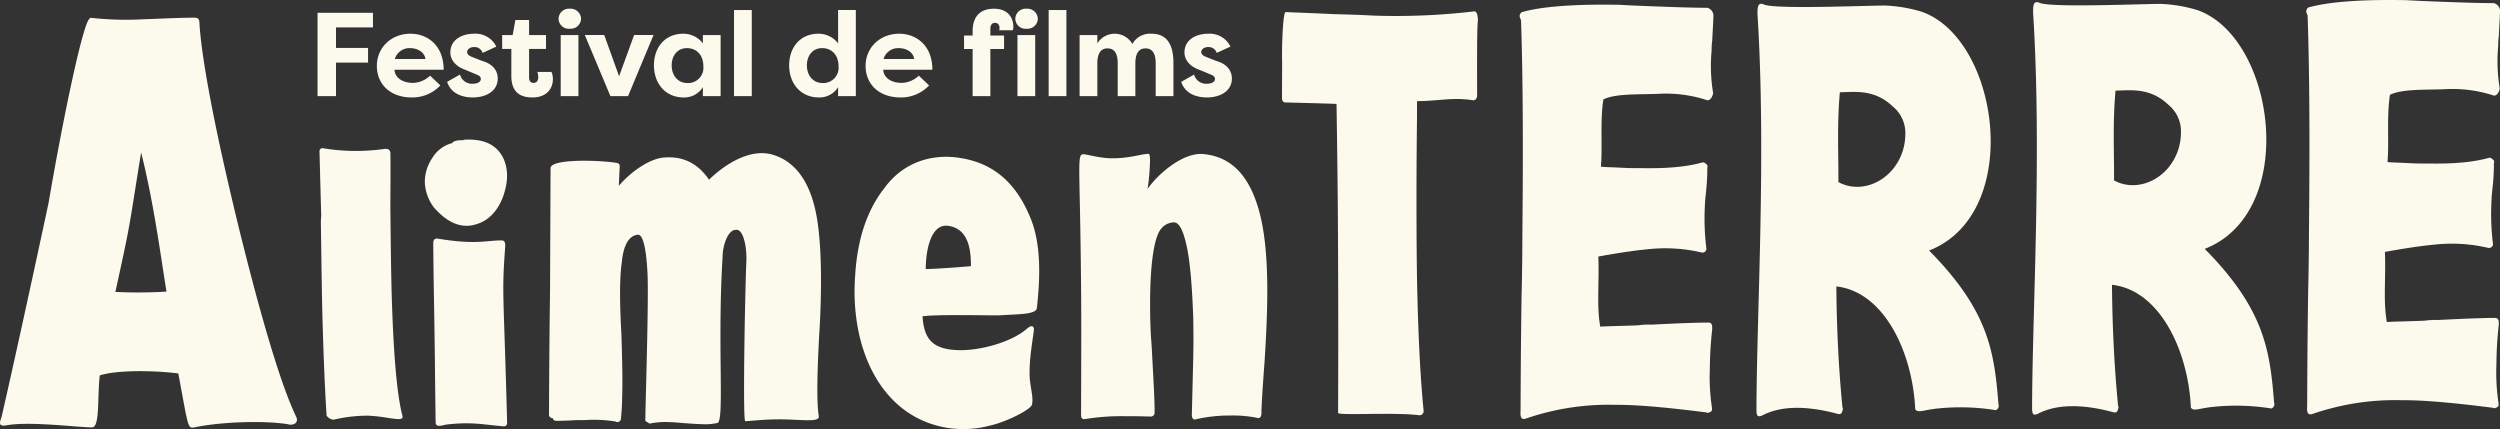 <svg xmlns="http://www.w3.org/2000/svg" width="658.304" height="113.004" viewBox="0 0 658.304 113.004"><rect x="0" y="0" width="658.304" height="113.004" fill="#333333" stroke="none"/><defs><clipPath id="a"><path data-name="Rectangle 444" fill="#fcfaec" d="M0 0h658.304v113.004H0z"/></clipPath></defs><g data-name="logo AlimenTerre"><g data-name="Groupe 1042" clip-path="url(#a)" fill="#fcfaec"><path data-name="Tracé 7412" d="M24.238 112.54c-3.938-.023-16.261-1.629-22.331-.579-2.293.448-2.139-.471-1.49-2.162C3.436 96.58 7.559 77.832 12.799 53.393c3.694-21.666 9.3-48.835 10.968-48.568v-.154a82.566 82.566 0 0014.285.387c1.359.006 8.756-.418 13.288-.4.826.008 1.158.471 1.158 1.243.564 9.389 3.814 26.94 10.084 52.823 6.432 26.2 11.644 43.3 15.482 51.17.672 1.845-1.459 2.147-2.123 1.838-6.733-1.112-18.385-.564-24.616.788-1.969.3-1.637.456-4.37-14.177-6.216-.811-16.107-.965-20.686.51-.664 5.757.069 13.695-2.031 13.687zm19.6-35.751c-1.722-10.779-3.459-23.867-6.679-36.654-3.455 21.366-2.66 17.984-6.783 36.739a129.452 129.452 0 0013.459-.085"/><path data-name="Tracé 7413" d="M86.002 109.443c-.448-6.911-.811-15.474-1.089-25.782-.178-6.7-.278-15.258-.425-25.458l.093-1.444-.251-9.173-.2-7.737a.786.786 0 011.019-.8 53.242 53.242 0 0015.79.208c2.077-.371 1.853 1.066 1.869 1.483.069 2.571-.031 13.389-.015 14.015.093 8.447.162 15.767.324 21.852q.672 24.589 2.842 32.824c.579 1.969-3.513.239-9.127.023a39.062 39.062 0 00-8.972 1.058 2.446 2.446 0 01-1.853-1.066"/><path data-name="Tracé 7414" d="M114.278 54.652a11.75 11.75 0 01-2.4-6.386 11.09 11.09 0 011.915-6.6 8.642 8.642 0 014.934-3.892h.131c.386-.247.517-.486.9-.61a5.276 5.276 0 011.7-.232c.394 0 .525 0 .656-.124 5.1-.34 8.5 1.15 10.355 4.71 1.459 3.065 1.359 6.5-.054 10.409-1.537 3.915-4 6.347-7.258 7.189-3.652 1.081-7.328-.409-10.88-4.463m18.346 57.6c-5.359-.394-8.115-1.266-15.157-.448-1.961.479-2.224.355-2.486.108a1.019 1.019 0 01-.27-.734v-.247c0-.124-.046-2.008-.208-17-.108-10.455-.34-19.08-.417-29.62-.008-.61-.015-1.714 1.3-1.459 9.945 1.645 12.679.432 16.725.456.919.008.927.865.927 1.475-.942 13.134-.44 10.7.5 46.491-.002.617-.256.988-.913.98z"/><path data-name="Tracé 7415" d="M184.591 111.675c-1.05.008-2.355-.124-4.448-.247-1.567-.131-2.749-.263-3.529-.255a20.838 20.838 0 00-5.235.309c-.263.139-.525.008-.788-.27-.517-.131-.78-.409-.649-1.1.015-3.722.919-31.342.556-38.245s-1.266-10.212-2.57-10.064c-2.355.286-3.807 2.78-4.216 7.482-.679 4.695-.448 12.285-.085 18.64.232 7.173.34 12.833.193 16.841-.008 1.8-.147 3.591-.286 5.251 0 .687-.394 1.1-.919 1.112a.755.755 0 01-.525-.139 36.111 36.111 0 00-8.243-.365l-2.486.015c-2.224.154-3.791.162-4.841.17-.517.008-.911-.27-.911-.687a.974.974 0 01-1.042-1.1c.031-7.181.077-17.945.27-32.307l.139-32.446c.008-2.486 12.694-2.154 17.536-1.359.525.139.78.548.649 1.243l-.214 4.776c3.266-3.791 8.308-7.351 12.262-7.474 4.71-.3 8.625 1.606 11.49 5.868 4.71-4.571 10.91-8 16.246-6.733 5.753 1.483 9.66 6.154 11.59 14.007 2.038 8.169 1.892 22.74 1.158 33.959-.44 8.486-.741 17.211-.085 20.987.378 1.93-5.374.726-11.783.9-2.872.023-6.671.456-7.59.463-.649.008-.124-31.62.317-42.669.015-4.116-1.035-8.1-2.849-7.706-1.977.008-3.413 4.007-3.428 7.057-1.428 23.493.562 43.368-1.368 43.785a14.43 14.43 0 01-4.316.301z"/><path data-name="Tracé 7416" d="M225.179 72.62c.564-9.528 3.081-17.281 7.822-23.249 5-6.795 12.725-9.05 20.176-7.714 8.756 1.459 14.493 6.81 18.115 15.621 2.849 6.749 2.679 15.582 1.73 23.875-.27 1.66-4.718 1.552-9.3 1.853-1.83.154-15.953-.309-20.8.27.371 6.208 2.842 8.679 9.25 8.918 5.629.239 14.007-2.023 18.076-5.5.919-.834 1.706-1.12 1.969-.293.255.278-1.081 6.5-1.1 11.327-.147 3.6 1.151 6.625.618 8.833-.4 1.39-6.957 4.6-10.887 5.459a27.549 27.549 0 01-11.513.618c-17.512-2.917-25.55-21.096-24.156-40.018m30.492-2.54c.023-5.112-1-9.8-5.837-10.594-4.71-.8-6.046 6.386-6.069 11.358 2.486-.015 8.764-.471 11.907-.764"/><path data-name="Tracé 7417" d="M314.59 110.467c-.44 0-.757-.5-.757-1.12.3-12.084.409-16.007.425-19.227.008-1.861-.015-3.49-.046-6.324-.355-9.8-.981-16.833-2.27-21.111-.641-2.34-1.421-3.575-2.2-3.984a1.888 1.888 0 00-.788-.147 4.5 4.5 0 00-3.413 1.961c-2.023 2.919-2.664 11.188-2.695 18.964-.015 3.313.077 6.54.224 9.219.124 1.382.247 3.313.371 5.938.363 6.625.6 10.764.587 13.937a1 1 0 01-1.05 1.112c-.386 0-3.336-.116-6.864-.093a60.024 60.024 0 00-10.4.757 1.4 1.4 0 01-.247.023c-.5.008-.8-.386-.8-.988 0-1.243.108-25.813.008-32.994-.139-18.246-.486-27.257-.471-31.666.015-3.5.263-4.092 1.012-4.1h.131c.788-.008 4.316 1.081 7.714 1.058 4.71-.031 7.42-1.15 9.428-1.166.239 0 .34.788.332 1.961a58.054 58.054 0 01-.633 7.289c2.633-3.884 9.328-9.721 14.686-9.2 6.8.649 11.366 4.9 14.076 13.026 2.139 6.332 2.787 14.694 2.749 23.744-.023 5.729-.324 11.729-.7 17.667-.556 7.6-.834 11.883-.842 13.953-.008.687-.4 1.243-.927 1.112a31.678 31.678 0 00-7.32-.649 38.756 38.756 0 00-9.165 1.027z"/><path data-name="Tracé 7418" d="M352.347 108.725l.008-1.374c.085-21.373.008-39.233-.085-53.734-.1-9.922-.216-18.771-.332-26.253-2.9-.131-13.057-.378-13.35-.378-.726.008-1.012-.448-1.012-1.212l.008-2.44.031-6.718c-.131-4.123.193-13.435.919-13.435 2.9.131 7.112.263 12.486.533 4.934.124 8.416.255 10.594.394a176.053 176.053 0 0026.275-1.075c1.166-.309 1.158 1.22 1.3 2.131-.147 1.073-.3 2.9-.224 20.153-.147.764-.587 1.22-1.166 1.073-5.336-.834-8.6.2-14.663.239l-.015 5.034c-.216 18.169-.124 31.6-.015 40.152.239 14.038.772 26.1 1.745 36.168a1.12 1.12 0 01-1.019 1.374c-6.532-.873-21.481.131-21.481-.633"/><path data-name="Tracé 7419" d="M400.398 108.131c.031-6.872.069-16.941.263-30.23.178-6.864.193-11.907.208-15.412.232-23.2.162-42.283-.355-57.239-.147-.154-.147-.463-.286-.61a1.2 1.2 0 01.726-1.529l.147-.008c5.089-1.397 13.652-2.061 25.412-1.834q3.486.208 9.142.409 10.227.394 13.93.371a2.235 2.235 0 011.591 1.822c-.008 1.529-.162 3.822-.317 6.872a18.606 18.606 0 00-.154 2.594 43.738 43.738 0 00.394 11.142c-.008.61-.734 2.293-1.753 1.845a34.953 34.953 0 00-12.91-1.606c-5.374.185-11.034-.085-14.231 1.459-.9 5.652-.193 12.362-.649 17.713 1.158.147 2.9.131 5.22.27 2.471.139 4.5.131 5.807.116 6.532.116 11.613-.371 15.536-1.459a.873.873 0 011.019.293.8.8 0 01.432 1.066 54.812 54.812 0 01-.317 6.115c-.147 1.521-.3 2.741-.3 3.506a63.958 63.958 0 00.386 11.752 1.046 1.046 0 01-1.313.927 42.039 42.039 0 00-14.215-.834c-3.49.324-7.7.965-12.934 1.907.27 6.872-.486 13.134.51 18.47 2.177-.162 6.532-.193 10.023-.363a19.718 19.718 0 013.482-.17c6.679-.347 11.613-.533 14.949-.548.726-.008 1.019.448 1.012 1.212v.61a99.906 99.906 0 00-.618 10.385 53.239 53.239 0 00.541 10.069c.139.764-.008 1.22-.734 1.382a.63.63 0 01-.726 0c-10.3-1.313-18.285-2.031-23.8-1.992a66.92 66.92 0 00-23.821 3.652c-1.6.463-1.3-1.521-1.3-2.131"/><path data-name="Tracé 7420" d="M463.961 109.436c-1.49.633-1.452-.479-1.444-2.131.1-25.952 2.587-66.868.263-103.646.008-1.683.015-3.212 1.753-2.455 3.189 1.351 29.905.124 32.222.271a38.69 38.69 0 019.289 1.622c20.555 7.243 26.824 53.139 1.93 62.876 15.76 15.929 17.165 26.763 18.269 40.492a1.217 1.217 0 01-.726 1.537 58.33 58.33 0 00-15.968-.363c-3.629.479-4.363 1.089-5.227.178-.641-14.74-8.038-30.971-20.771-32.392.093 11.451.633 21.983 1.614 31.9a.723.723 0 010 .764c-.154.764-.44 1.066-1.166.919-8.27-2.239-15.088-2.2-20.037.425zm34.369-64.775a14.411 14.411 0 003.374-9.026 9.026 9.026 0 00-3.313-7.613c-4.911-4.7-10.285-3.753-13.914-3.729-.764 8.548-.355 15.721-.386 23.659 4.78 2.571 10.594 1 14.238-3.289"/><path data-name="Tracé 7421" d="M536.536 109.001c-1.483.633-1.444-.479-1.444-2.131.108-25.952 2.587-66.868.263-103.646.015-1.683.023-3.2 1.76-2.455 3.189 1.351 29.905.131 32.214.27a38.688 38.688 0 019.3 1.622c20.555 7.243 26.817 53.147 1.93 62.876 15.752 15.937 17.165 26.763 18.261 40.492a1.2 1.2 0 01-.726 1.537 58.272 58.272 0 00-15.96-.363c-3.629.479-4.363 1.089-5.227.178-.641-14.74-8.038-30.971-20.779-32.392.1 11.451.641 21.983 1.614 31.9a.692.692 0 010 .764c-.147.764-.44 1.073-1.166.919-8.27-2.239-15.08-2.2-20.037.425zm34.376-64.776a14.4 14.4 0 003.367-9.026 9.029 9.029 0 00-3.3-7.613c-4.911-4.7-10.285-3.753-13.914-3.729-.764 8.548-.355 15.721-.394 23.659 4.787 2.571 10.594 1 14.246-3.289"/><path data-name="Tracé 7422" d="M607.527 106.9c.023-6.872.069-16.941.263-30.23.17-6.864.193-11.907.208-15.412.232-23.2.162-42.291-.355-57.239-.147-.154-.147-.463-.293-.61a1.227 1.227 0 01.734-1.537h.147c5.087-1.394 13.651-2.058 25.41-1.827q3.486.208 9.142.409 10.227.394 13.93.371a2.235 2.235 0 011.591 1.822c-.008 1.529-.162 3.822-.317 6.872a18.55 18.55 0 00-.154 2.594 43.732 43.732 0 00.394 11.142c-.008.61-.734 2.293-1.753 1.845a34.952 34.952 0 00-12.911-1.6c-5.374.185-11.034-.085-14.231 1.459-.9 5.652-.193 12.362-.649 17.713 1.158.139 2.9.131 5.22.27 2.471.139 4.5.124 5.807.116 6.532.116 11.613-.371 15.536-1.459a.873.873 0 011.019.293.8.8 0 01.432 1.066 54.606 54.606 0 01-.317 6.108c-.147 1.529-.3 2.749-.3 3.513a63.957 63.957 0 00.386 11.752 1.049 1.049 0 01-1.313.927 42.025 42.025 0 00-14.215-.834c-3.49.324-7.7.965-12.934 1.907.27 6.872-.486 13.134.51 18.47 2.177-.162 6.532-.193 10.022-.363a19.5 19.5 0 013.482-.178c6.679-.34 11.613-.525 14.949-.548.734 0 1.019.456 1.011 1.22v.61a99.9 99.9 0 00-.618 10.385 53.945 53.945 0 00.533 10.069c.147.764 0 1.22-.726 1.382a.63.63 0 01-.726 0c-10.3-1.313-18.285-2.031-23.8-1.992a66.919 66.919 0 00-23.821 3.652c-1.6.463-1.3-1.521-1.3-2.131"/><path data-name="Tracé 7423" d="M83.621 25.314V3.362h14.586v3.853h-9.73v5.4h8.44v3.861h-8.44v8.841z"/><path data-name="Tracé 7424" d="M115.954 22.492a10.1 10.1 0 01-7.5 3.166c-5.961 0-9.219-3.729-9.219-8.308 0-4.741 3.7-8.47 8.872-8.47 4.455 0 8.718 3.073 8.718 9.474h-12.947c.093 2 1.946 3.475 4.926 3.475a6.786 6.786 0 004.448-1.907zm-11.984-6.963h8.061c-.317-2.069-2.417-2.849-3.984-2.849a3.987 3.987 0 00-4.077 2.849"/><path data-name="Tracé 7425" d="M121.127 19.635a3.272 3.272 0 003.39 2.417c1.027 0 2.093-.409 2.093-1.228 0-.533-.309-.9-1.181-1.22l-2.826-1.189c-3.831-1.351-4.014-3.892-4.014-4.61 0-3.235 2.857-4.926 6.3-4.926a6.068 6.068 0 015.8 3.39l-3.6 1.66a2.245 2.245 0 00-2.293-1.537c-.873 0-1.791.5-1.791 1.313 0 .695.695 1.066 1.513 1.382l2.409.942c3.8 1.1 4.139 3.575 4.139 4.641 0 3.3-3.042 4.988-6.586 4.988-2.378 0-5.637-.757-6.741-4.108z"/><path data-name="Tracé 7426" d="M139.319 9.226h4.455v3.664h-4.455v7.528c0 .687.286 1.413 1.189 1.413s1.228-.757 1.228-1.506a4.86 4.86 0 00-.224-1.382h3.706a4.794 4.794 0 01.371 1.915c0 2.386-1.567 4.8-5.359 4.8-2.826 0-5.583-1-5.583-5.675V12.89h-2.416V9.226h2.764l.718-3.953h3.606z"/><path data-name="Tracé 7427" d="M150.031 2.296a2.766 2.766 0 012.981 2.664 2.744 2.744 0 01-2.981 2.607 2.7 2.7 0 01-2.95-2.61 2.717 2.717 0 012.95-2.661m-2.388 6.931h4.672v16.092h-4.672z"/><path data-name="Tracé 7428" d="M165.377 25.314h-4.64l-6.741-16.091h5.112l3.914 10.856 3.954-10.856h5.112z"/><path data-name="Tracé 7429" d="M189.756 9.229v16.089h-4.672v-2.355a5.759 5.759 0 01-5.05 2.695c-4.9 0-7.837-3.76-7.837-8.463 0-4.517 2.726-8.316 7.745-8.316a6.462 6.462 0 015.143 2.54v-2.19zm-8.748 12.64a4.037 4.037 0 004.208-4.394c0-2.973-1.791-4.8-4.332-4.8-2.571 0-4.015 2.069-4.015 4.548 0 2.571 1.567 4.641 4.139 4.641"/><path data-name="Rectangle 442" d="M193.285 2.641h4.672v22.67h-4.672z"/><path data-name="Tracé 7430" d="M225.36 2.64v22.678h-4.671v-2.355a5.759 5.759 0 01-5.05 2.695c-4.9 0-7.837-3.76-7.837-8.463 0-4.517 2.726-8.316 7.745-8.316a6.462 6.462 0 015.142 2.54V2.64zm-8.749 19.227a4.035 4.035 0 004.2-4.394c0-2.973-1.784-4.8-4.324-4.8-2.571 0-4.015 2.069-4.015 4.548 0 2.571 1.567 4.641 4.139 4.641"/><path data-name="Tracé 7431" d="M244.648 22.492a10.1 10.1 0 01-7.5 3.166c-5.961 0-9.219-3.729-9.219-8.308 0-4.741 3.7-8.47 8.872-8.47 4.455 0 8.718 3.073 8.718 9.474h-12.947c.093 2 1.946 3.475 4.926 3.475a6.786 6.786 0 004.448-1.907zm-11.984-6.963h8.061c-.313-2.071-2.413-2.851-3.984-2.851a3.987 3.987 0 00-4.077 2.851"/><path data-name="Tracé 7432" d="M260.786 9.35h3.606v3.546h-3.606v12.415h-4.672V12.896h-2.262V9.35h2.262V8.285c0-4.672 2.757-5.989 5.583-5.989 3.791 0 5.143 2.417 5.143 4.8a3.059 3.059 0 01-.154.873h-3.61a1.025 1.025 0 00.124-.533c0-.749-.317-1.413-1.228-1.413s-1.189.818-1.189 1.506z"/><path data-name="Tracé 7433" d="M270.307 2.296a2.766 2.766 0 012.981 2.664 2.744 2.744 0 01-2.981 2.61 2.7 2.7 0 01-2.95-2.61 2.717 2.717 0 012.95-2.664m-2.386 6.931h4.671v16.092h-4.671z"/><path data-name="Rectangle 443" d="M276.136 2.641h4.672v22.67h-4.672z"/><path data-name="Tracé 7434" d="M298.965 16.693v8.625h-4.645v-8.655c0-2.193-.633-3.927-2.695-3.927-2.046 0-2.671 1.8-2.671 3.957v8.625h-4.672V9.227h4.672v2.2a5.363 5.363 0 019.219.154 5.323 5.323 0 015.081-2.695c4.517 0 5.737 3.606 5.737 7.683v8.748h-4.672v-8.654c0-2.193-.625-3.927-2.695-3.927-2.038 0-2.659 1.8-2.659 3.957"/><path data-name="Tracé 7435" d="M314.435 19.635a3.272 3.272 0 003.39 2.417c1.035 0 2.1-.409 2.1-1.228 0-.533-.317-.9-1.189-1.22l-2.826-1.189c-3.83-1.351-4.015-3.892-4.015-4.61 0-3.235 2.857-4.926 6.308-4.926a6.064 6.064 0 015.8 3.39l-3.607 1.66a2.245 2.245 0 00-2.294-1.537c-.873 0-1.784.5-1.784 1.313 0 .695.687 1.066 1.506 1.382l2.409.942c3.8 1.1 4.146 3.575 4.146 4.641 0 3.3-3.05 4.988-6.586 4.988-2.386 0-5.644-.757-6.749-4.108z"/></g></g></svg>